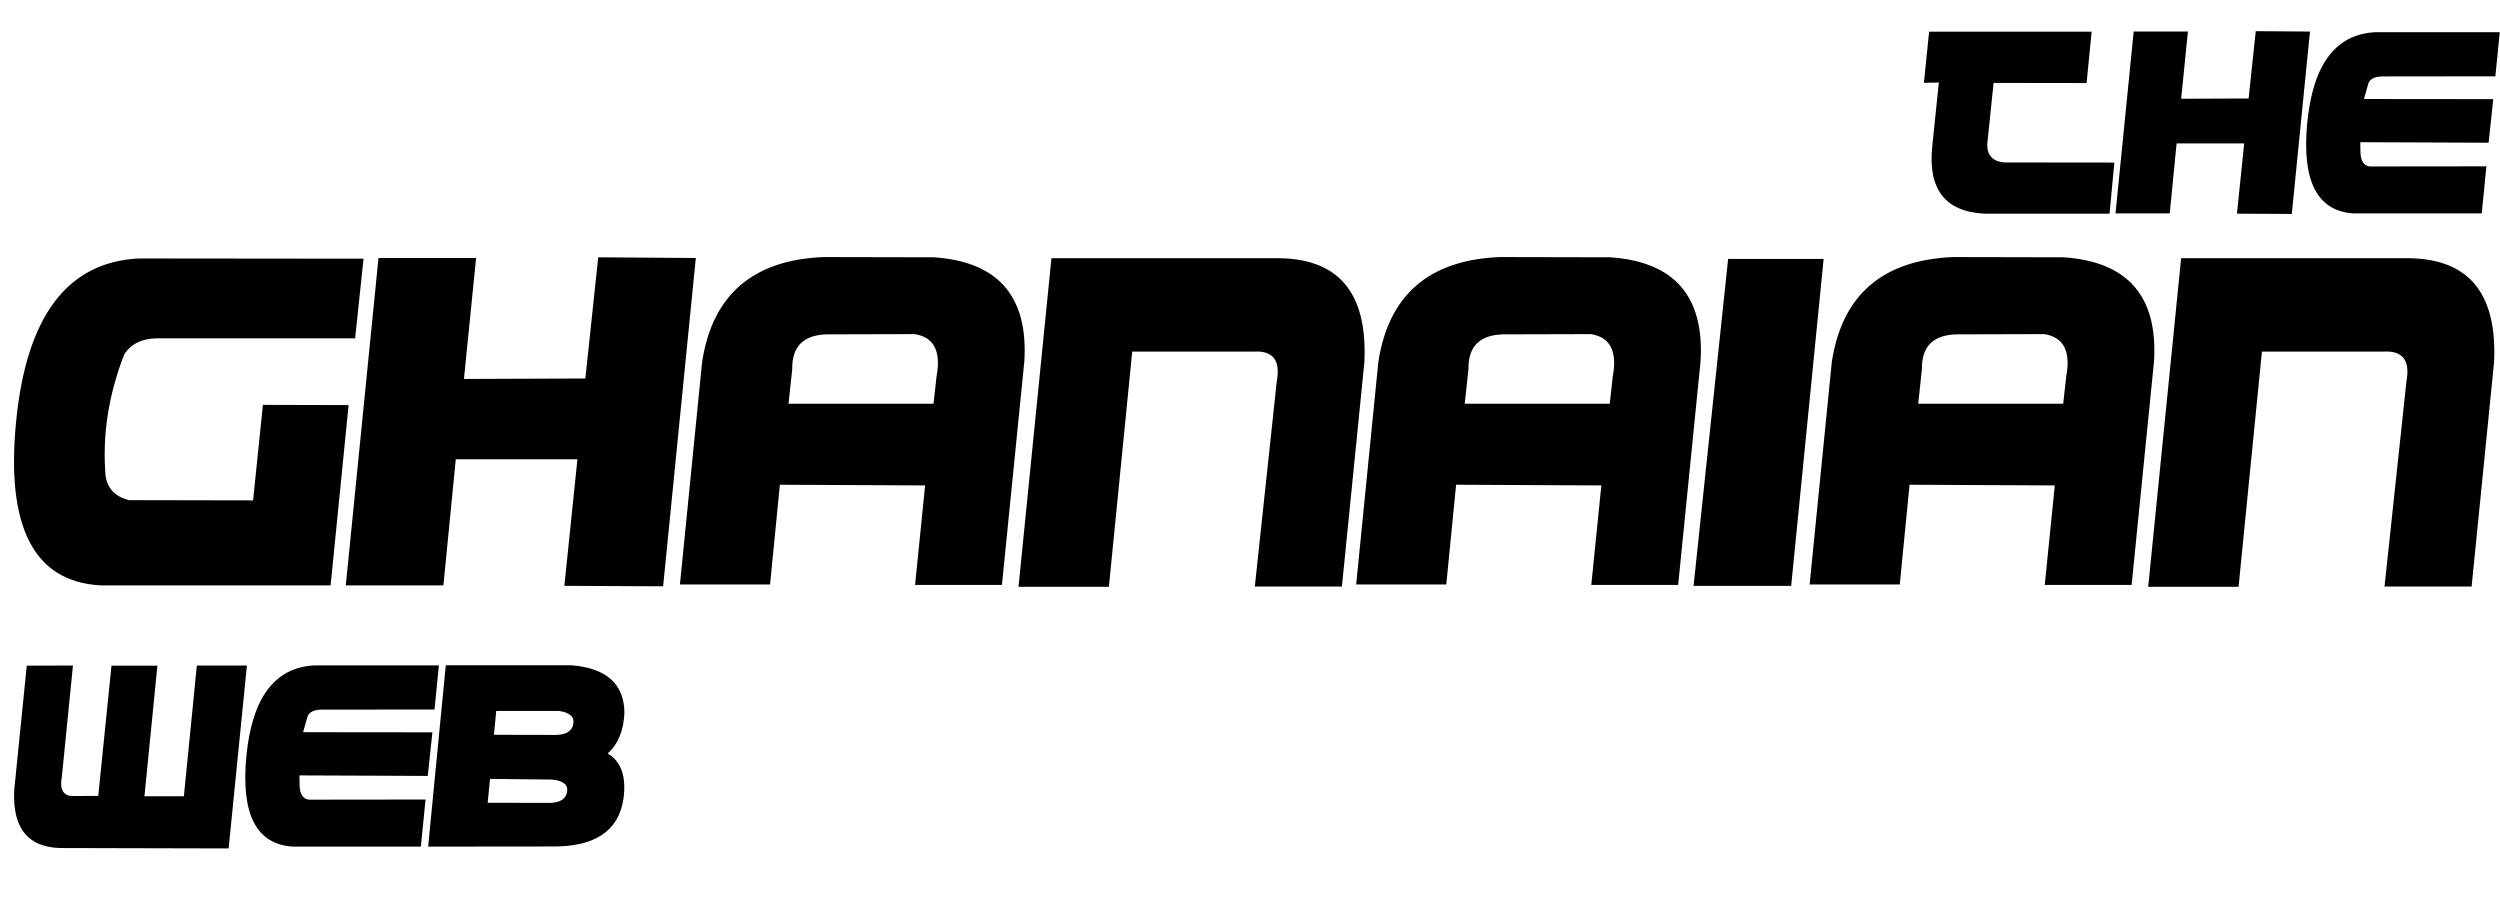 <svg width="2823" height="1042" viewBox="0 0 2823 1042" fill="none" xmlns="http://www.w3.org/2000/svg">
<path d="M2361.89 35.775L2356.17 93.783L2251.15 93.637L2243.97 163.07C2243.87 175.375 2250.17 182.162 2262.86 183.432L2387.52 183.578L2382.1 241.293H2240.89C2196.26 239.047 2176.63 213.412 2182 164.389L2189.33 93.197L2172.48 93.49L2178.34 35.775H2361.89ZM2409.35 35.629H2470.58L2462.96 111.508L2539.13 111.215L2547.19 35.19L2608.42 35.629L2587.91 241.586L2525.95 241.293L2534.15 161.898H2457.83L2450.07 241H2388.84L2409.35 35.629ZM2802.37 241H2657.93C2616.53 238.559 2599 204.428 2605.34 138.607C2611.79 72.689 2637.42 38.607 2682.25 36.361H2822.73L2817.75 86.166L2693.23 86.312C2682.69 85.922 2676.39 88.559 2674.34 94.223L2669.36 111.801L2815.4 111.947L2810.13 161.166L2665.26 160.58L2665.4 172.152C2665.79 181.918 2669.31 187.191 2675.95 187.973L2807.64 187.826L2802.37 241Z" fill="black"/>
<path d="M373.33 661H113.086C38.203 656.605 6.562 594.994 18.164 476.166C29.766 357.338 75.908 295.902 156.592 291.859L410.508 292.123L401.016 382.035H177.158C160.459 382.211 148.242 388.1 140.508 399.701C122.578 445.404 115.459 491.107 119.15 536.811C121.084 551.4 129.873 560.717 145.518 564.76L285.791 565.023L296.865 457.182L393.633 457.445L373.33 661ZM427.383 291.332H537.598L523.887 427.914L660.996 427.387L675.498 290.541L785.713 291.332L748.799 662.055L637.266 661.527L652.031 518.617H514.658L500.684 661H390.469L427.383 291.332ZM767.783 659.945L792.832 408.666C804.434 333.08 850.049 293.617 929.678 290.277L1054.66 290.541C1127.08 295.463 1161.09 334.574 1156.7 407.875L1131.39 660.473H1033.3L1044.64 548.148L880.635 547.357L869.561 659.945H767.783ZM894.609 416.576L890.391 455.863H1054.13L1057.56 425.014C1062.83 396.537 1054.57 380.629 1032.77 377.289L933.633 377.553C907.266 378.256 894.258 391.264 894.609 416.576ZM1150.11 662.582L1187.29 291.596H1438.04C1510.46 290.014 1544.65 329.301 1540.61 409.457L1515.29 662.318H1416.94L1441.73 430.551C1446.12 406.645 1437.25 395.482 1415.1 397.064H1278.52L1252.15 662.582H1150.11ZM1531.38 659.945L1556.43 408.666C1568.03 333.08 1613.64 293.617 1693.27 290.277L1818.25 290.541C1890.67 295.463 1924.69 334.574 1920.29 407.875L1894.98 660.473H1796.89L1808.23 548.148L1644.23 547.357L1633.15 659.945H1531.38ZM1658.2 416.576L1653.98 455.863H1817.72L1821.15 425.014C1826.43 396.537 1818.16 380.629 1796.37 377.289L1697.23 377.553C1670.86 378.256 1657.85 391.264 1658.2 416.576ZM1951.41 292.387H2059.25L2022.6 661.527H1912.38L1951.41 292.387ZM2043.43 659.945L2068.48 408.666C2080.08 333.08 2125.69 293.617 2205.32 290.277L2330.3 290.541C2402.72 295.463 2436.74 334.574 2432.34 407.875L2407.03 660.473H2308.95L2320.28 548.148L2156.28 547.357L2145.21 659.945H2043.43ZM2170.25 416.576L2166.04 455.863H2329.78L2333.2 425.014C2338.48 396.537 2330.21 380.629 2308.42 377.289L2209.28 377.553C2182.91 378.256 2169.9 391.264 2170.25 416.576ZM2425.75 662.582L2462.93 291.596H2713.68C2786.1 290.014 2820.29 329.301 2816.25 409.457L2790.94 662.318H2692.59L2717.37 430.551C2721.77 406.645 2712.89 395.482 2690.74 397.064H2554.16L2527.79 662.582H2425.75Z" fill="black"/>
<path d="M278.818 751.508L258.164 958.051L73.887 957.611C33.164 958.783 13.877 937.006 16.025 892.279L30.234 751.654L82.383 751.508L69.932 876.312C67.002 891.742 71.494 899.262 83.408 898.871L110.947 898.725L125.889 751.654H177.744L163.096 899.164H207.627L222.275 751.508H278.818ZM475.254 956H330.82C289.414 953.559 271.885 919.428 278.232 853.607C284.678 787.689 310.312 753.607 355.137 751.361H495.615L490.635 801.166L366.123 801.312C355.576 800.922 349.277 803.559 347.227 809.223L342.246 826.801L488.291 826.947L483.018 876.166L338.145 875.58L338.291 887.152C338.682 896.918 342.197 902.191 348.838 902.973L480.527 902.826L475.254 956ZM503.379 751.215H645.322C684.678 754.438 704.6 772.162 705.088 804.389C704.404 824.604 698.105 840.082 686.191 850.824C701.621 860.004 707.529 877.24 703.916 902.533C698.35 938.568 671.445 956.342 623.203 955.854L483.457 956L503.379 751.215ZM550.693 906.488L621.445 906.635C632.676 906.244 638.975 902.094 640.342 894.184C641.807 886.176 636.143 881.537 623.35 880.268L553.33 879.535L550.693 906.488ZM557.725 829.73L628.477 829.877C639.707 829.486 646.006 825.336 647.373 817.426C648.838 809.516 643.467 804.633 631.26 802.777H560.361L557.725 829.73Z" fill="black"/>
</svg>
